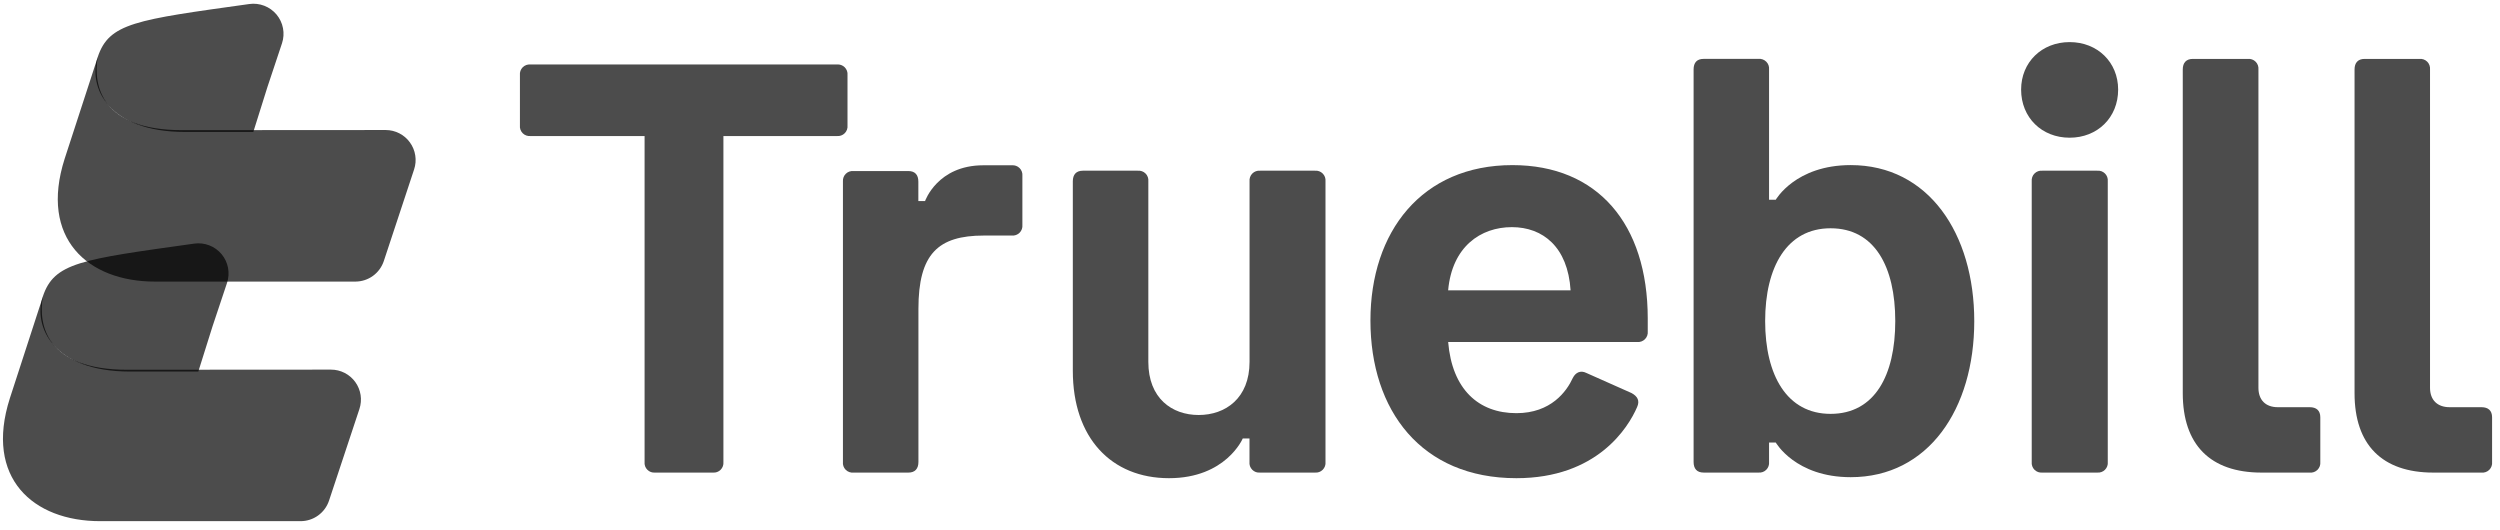 <svg xmlns="http://www.w3.org/2000/svg" width="132" height="28" viewBox="0 0 132 28" fill="none"><path d="M10.471 19.618L11.217 17.245C11.471 16.477 11.728 15.707 11.987 14.937C12.072 14.68 12.09 14.406 12.04 14.14C11.989 13.874 11.871 13.626 11.698 13.418C11.525 13.211 11.301 13.051 11.049 12.954C10.796 12.857 10.524 12.825 10.256 12.863C4.256 13.702 2.854 13.862 2.258 15.666C1.746 17.22 2.779 19.618 6.869 19.618H10.471Z" fill="black" fill-opacity="0.7"></path><path d="M6.705 19.523C2.478 19.523 2.001 17.182 2.264 15.665L0.521 21.028C-0.828 25.239 1.749 27.517 5.282 27.517H15.871C16.203 27.517 16.526 27.413 16.796 27.218C17.065 27.024 17.267 26.75 17.372 26.435L18.977 21.595C19.056 21.357 19.078 21.104 19.04 20.857C19.002 20.609 18.905 20.374 18.759 20.171C18.612 19.968 18.419 19.803 18.196 19.689C17.973 19.575 17.726 19.516 17.476 19.516L6.705 19.523Z" fill="black" fill-opacity="0.7"></path><path d="M13.375 6.967L14.121 4.593C14.376 3.825 14.632 3.055 14.89 2.284C14.975 2.028 14.993 1.754 14.942 1.489C14.892 1.223 14.774 0.975 14.601 0.767C14.428 0.56 14.204 0.4 13.952 0.303C13.7 0.206 13.427 0.175 13.16 0.213C7.16 1.051 5.758 1.212 5.16 3.014C4.648 4.568 5.683 6.967 9.771 6.967H13.375Z" fill="black" fill-opacity="0.7"></path><path d="M9.603 6.872C5.378 6.872 4.901 4.53 5.162 3.014L3.415 8.378C2.066 12.589 4.643 14.868 8.177 14.868H18.765C19.097 14.867 19.421 14.763 19.69 14.568C19.959 14.373 20.16 14.099 20.265 13.783L21.865 8.945C21.944 8.707 21.965 8.454 21.926 8.207C21.888 7.959 21.792 7.725 21.645 7.522C21.499 7.318 21.306 7.153 21.084 7.039C20.861 6.925 20.614 6.865 20.364 6.865L9.603 6.872Z" fill="black" fill-opacity="0.7"></path><path d="M44.188 3.405H28.012C27.936 3.397 27.86 3.407 27.789 3.432C27.718 3.458 27.653 3.499 27.599 3.552C27.546 3.606 27.505 3.671 27.479 3.742C27.454 3.813 27.444 3.89 27.452 3.965V6.622C27.444 6.698 27.454 6.774 27.479 6.845C27.505 6.917 27.546 6.981 27.599 7.035C27.653 7.089 27.718 7.13 27.789 7.155C27.86 7.181 27.936 7.19 28.012 7.183H34.034V24.391C34.026 24.466 34.035 24.542 34.06 24.614C34.086 24.686 34.127 24.75 34.181 24.804C34.234 24.858 34.299 24.899 34.37 24.925C34.442 24.951 34.518 24.96 34.594 24.952H37.635C37.711 24.96 37.787 24.951 37.859 24.925C37.93 24.899 37.995 24.858 38.049 24.804C38.102 24.75 38.143 24.686 38.169 24.614C38.194 24.542 38.203 24.466 38.196 24.391V7.183H44.188C44.264 7.19 44.34 7.181 44.411 7.155C44.483 7.13 44.547 7.089 44.601 7.035C44.654 6.981 44.696 6.917 44.721 6.845C44.747 6.774 44.756 6.698 44.748 6.622V3.965C44.756 3.89 44.747 3.813 44.721 3.742C44.696 3.671 44.654 3.606 44.601 3.552C44.547 3.499 44.483 3.458 44.411 3.432C44.34 3.407 44.264 3.397 44.188 3.405Z" fill="black" fill-opacity="0.7"></path><path d="M47.962 24.953C48.315 24.953 48.493 24.747 48.493 24.391V16.305C48.493 13.412 49.526 12.437 51.946 12.437H53.421C53.497 12.444 53.573 12.434 53.644 12.409C53.716 12.383 53.78 12.342 53.834 12.289C53.888 12.235 53.929 12.171 53.954 12.099C53.98 12.028 53.989 11.952 53.982 11.876V9.287C53.989 9.212 53.98 9.136 53.954 9.064C53.929 8.993 53.888 8.928 53.834 8.875C53.78 8.821 53.716 8.78 53.644 8.755C53.573 8.729 53.497 8.72 53.421 8.727H51.917C49.495 8.727 48.843 10.616 48.843 10.616H48.489V9.591C48.489 9.236 48.318 9.031 47.958 9.031H45.068C44.995 9.024 44.92 9.033 44.849 9.057C44.779 9.081 44.715 9.121 44.662 9.173C44.608 9.224 44.567 9.287 44.54 9.356C44.513 9.426 44.502 9.5 44.507 9.574V24.391C44.499 24.467 44.508 24.543 44.533 24.615C44.559 24.687 44.6 24.752 44.654 24.806C44.708 24.86 44.773 24.901 44.845 24.926C44.916 24.952 44.993 24.961 45.068 24.953H47.962Z" fill="black" fill-opacity="0.7"></path><path d="M66.536 9.013C66.461 9.006 66.385 9.015 66.313 9.041C66.242 9.066 66.177 9.107 66.124 9.161C66.07 9.214 66.029 9.279 66.004 9.351C65.978 9.422 65.969 9.498 65.976 9.573V19.108C65.976 21.026 64.706 21.912 63.29 21.912C61.874 21.912 60.632 21.026 60.632 19.108V9.573C60.64 9.498 60.63 9.422 60.605 9.351C60.579 9.279 60.538 9.214 60.485 9.161C60.431 9.107 60.366 9.066 60.295 9.041C60.224 9.015 60.148 9.006 60.072 9.013H57.176C56.822 9.013 56.645 9.218 56.645 9.573V19.579C56.645 23.122 58.68 25.248 61.722 25.248C64.733 25.248 65.617 23.152 65.617 23.152H65.973V24.39C65.965 24.466 65.974 24.542 65.999 24.614C66.025 24.685 66.066 24.75 66.12 24.804C66.173 24.858 66.238 24.899 66.309 24.925C66.381 24.95 66.457 24.96 66.533 24.952H69.426C69.501 24.96 69.578 24.95 69.649 24.925C69.721 24.899 69.786 24.858 69.839 24.804C69.893 24.75 69.934 24.685 69.959 24.614C69.985 24.542 69.994 24.466 69.986 24.39V9.573C69.993 9.498 69.984 9.422 69.959 9.351C69.933 9.279 69.892 9.214 69.838 9.161C69.785 9.107 69.72 9.066 69.649 9.041C69.577 9.015 69.501 9.006 69.426 9.013H66.536Z" fill="black" fill-opacity="0.7"></path><path d="M79.858 8.718C75.076 8.718 72.359 12.229 72.359 16.924C72.359 21.675 75.046 25.248 80.065 25.248C84.314 25.248 85.967 22.59 86.44 21.491C86.587 21.164 86.469 20.929 86.145 20.753L83.754 19.689C83.459 19.542 83.194 19.66 83.045 19.955C82.721 20.664 81.894 21.815 80.065 21.815C78.057 21.815 76.67 20.546 76.463 18.058H86.44C86.516 18.065 86.592 18.056 86.664 18.03C86.735 18.005 86.8 17.963 86.854 17.91C86.907 17.856 86.948 17.791 86.974 17.719C86.999 17.648 87.008 17.572 87.001 17.496V16.813C86.999 11.816 84.343 8.718 79.858 8.718ZM79.828 11.993C81.452 11.993 82.781 13.027 82.927 15.329H76.462C76.668 13.027 78.173 11.993 79.826 11.993H79.828Z" fill="black" fill-opacity="0.7"></path><path d="M97.717 8.717C94.795 8.717 93.761 10.546 93.761 10.546H93.406V3.669C93.414 3.594 93.404 3.518 93.379 3.446C93.353 3.375 93.312 3.31 93.259 3.257C93.205 3.203 93.14 3.162 93.069 3.136C92.998 3.111 92.921 3.101 92.846 3.109H89.953C89.593 3.109 89.422 3.309 89.422 3.669V24.39C89.422 24.745 89.593 24.952 89.953 24.952H92.846C92.922 24.959 92.998 24.95 93.069 24.924C93.141 24.899 93.206 24.858 93.259 24.804C93.313 24.75 93.354 24.685 93.379 24.613C93.405 24.542 93.414 24.466 93.406 24.39V23.365H93.761C93.761 23.365 94.795 25.195 97.717 25.195C101.816 25.195 104.241 21.593 104.241 16.959C104.241 12.326 101.819 8.717 97.717 8.717ZM96.654 21.852C94.351 21.852 93.2 19.815 93.2 16.953C93.2 14.09 94.351 12.053 96.654 12.053C98.986 12.053 100.07 14.088 100.07 16.953C100.07 19.817 98.986 21.852 96.654 21.852Z" fill="black" fill-opacity="0.7"></path><path d="M106.715 4.731C106.715 6.209 107.808 7.271 109.277 7.271C110.745 7.271 111.838 6.209 111.838 4.731C111.838 3.285 110.747 2.223 109.277 2.223C107.806 2.223 106.715 3.285 106.715 4.731ZM107.275 24.39C107.267 24.466 107.276 24.542 107.302 24.614C107.327 24.686 107.369 24.751 107.422 24.805C107.476 24.858 107.541 24.9 107.613 24.925C107.685 24.951 107.761 24.96 107.837 24.952H110.73C110.806 24.96 110.882 24.95 110.953 24.924C111.025 24.899 111.09 24.858 111.143 24.804C111.197 24.75 111.238 24.685 111.263 24.614C111.289 24.542 111.298 24.466 111.29 24.39V9.573C111.298 9.498 111.288 9.422 111.263 9.35C111.237 9.279 111.196 9.214 111.143 9.161C111.089 9.107 111.024 9.066 110.953 9.04C110.881 9.015 110.805 9.006 110.73 9.013H107.837C107.761 9.005 107.685 9.014 107.613 9.04C107.542 9.065 107.477 9.106 107.423 9.16C107.369 9.213 107.328 9.278 107.303 9.35C107.277 9.421 107.268 9.498 107.275 9.573V24.39Z" fill="black" fill-opacity="0.7"></path><path d="M121.952 24.953C122.027 24.961 122.103 24.951 122.175 24.926C122.246 24.9 122.311 24.859 122.365 24.805C122.418 24.751 122.459 24.686 122.485 24.615C122.51 24.543 122.519 24.467 122.512 24.391V22.031C122.512 21.676 122.305 21.5 121.952 21.5H120.269C119.619 21.5 119.245 21.116 119.245 20.475V3.67C119.252 3.595 119.243 3.518 119.217 3.447C119.191 3.375 119.15 3.311 119.096 3.257C119.043 3.203 118.978 3.162 118.906 3.137C118.835 3.112 118.758 3.102 118.683 3.11H115.783C115.428 3.11 115.25 3.317 115.25 3.67V20.762C115.25 23.478 116.697 24.953 119.412 24.953H121.952Z" fill="black" fill-opacity="0.7"></path><path d="M131.02 24.953C131.096 24.961 131.172 24.951 131.244 24.926C131.316 24.901 131.381 24.859 131.435 24.806C131.488 24.752 131.53 24.687 131.555 24.615C131.581 24.543 131.59 24.467 131.582 24.391V22.031C131.582 21.676 131.375 21.5 131.02 21.5H129.338C128.689 21.5 128.305 21.116 128.305 20.475V3.67C128.312 3.595 128.303 3.519 128.277 3.447C128.252 3.376 128.211 3.311 128.157 3.257C128.104 3.204 128.039 3.163 127.967 3.137C127.896 3.112 127.82 3.102 127.744 3.11H124.851C124.498 3.11 124.32 3.317 124.32 3.67V20.762C124.32 23.477 125.767 24.953 128.482 24.953H131.02Z" fill="black" fill-opacity="0.7"></path></svg>